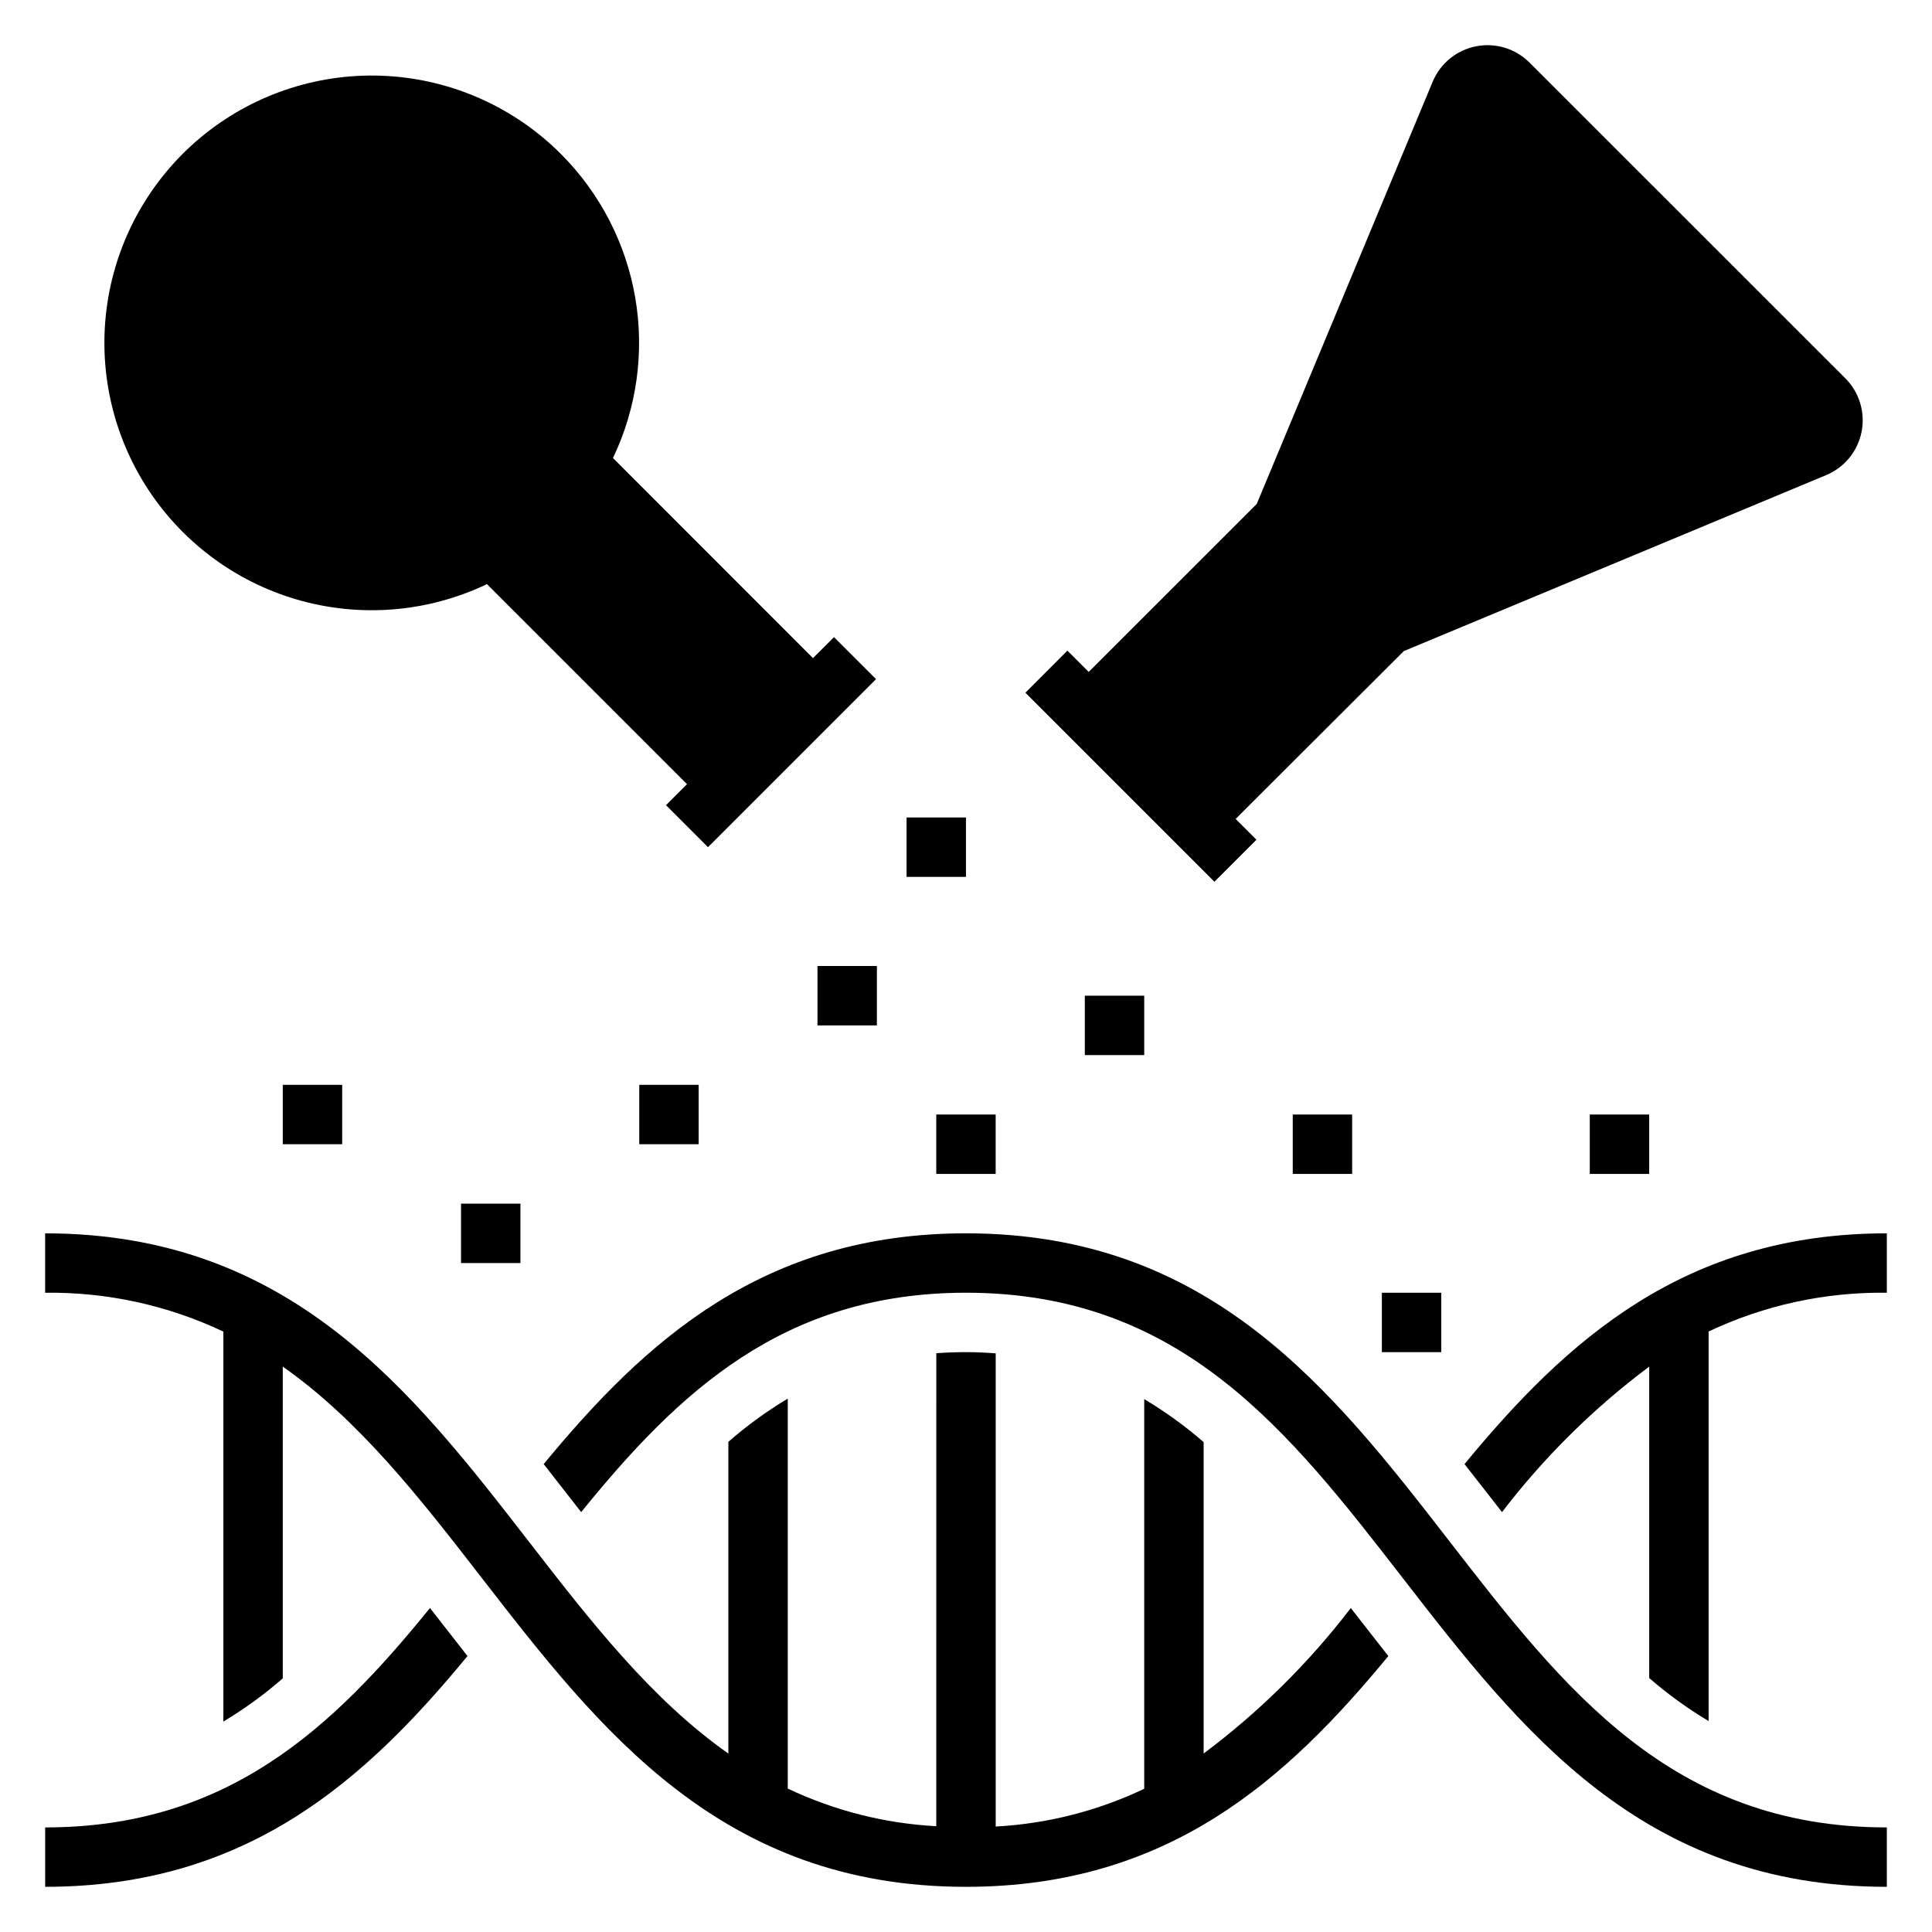 <?xml version="1.0" encoding="UTF-8"?>
<!-- Uploaded to: ICON Repo, www.iconrepo.com, Generator: ICON Repo Mixer Tools -->
<svg fill="#000000" width="800px" height="800px" version="1.1" viewBox="144 144 512 512" xmlns="http://www.w3.org/2000/svg">
 <g>
  <path d="m384.25 360.64h15.742v15.742h-15.742z"/>
  <path d="m360.64 400h15.742v15.742h-15.742z"/>
  <path d="m431.49 407.87h15.742v15.742h-15.742z"/>
  <path d="m392.12 439.36h15.742v15.742h-15.742z"/>
  <path d="m486.59 439.36h15.742v15.742h-15.742z"/>
  <path d="m565.31 439.36h15.742v15.742h-15.742z"/>
  <path d="m510.21 486.59h15.742v15.742h-15.742z"/>
  <path d="m313.41 431.49h15.742v15.742h-15.742z"/>
  <path d="m266.18 462.98h15.742v15.742h-15.742z"/>
  <path d="m218.94 431.49h15.742v15.742h-15.742z"/>
  <path d="m528.24 552.61c-31.156-40.195-63.379-81.766-128.24-81.766-53.727 0-85.02 28.527-111.92 61.156 2.898 3.676 5.754 7.344 8.566 10.965l1.371 1.762c25.715-31.73 53.559-58.141 101.98-58.141 57.152 0 85.633 36.754 115.79 75.672 31.156 40.199 63.375 81.77 128.24 81.77v-15.742c-57.152 0-85.633-36.758-115.79-75.676z"/>
  <path d="m257.95 570.14c-25.727 31.73-53.562 58.145-101.98 58.145v15.742c53.727 0 85.02-28.527 111.92-61.156-2.898-3.676-5.754-7.344-8.566-10.965z"/>
  <path d="m532.11 532c2.898 3.676 5.754 7.344 8.566 10.965l1.371 1.762v0.004c11.164-14.586 24.289-27.562 39.004-38.559v82.523c4.898 4.258 10.168 8.074 15.746 11.398v-103.23c14.754-6.981 30.91-10.496 47.23-10.273v-15.742c-53.727 0-85.02 28.527-111.92 61.156z"/>
  <path d="m501.98 570.14c-11.168 14.586-24.293 27.559-39.004 38.559v-82.523c-4.902-4.258-10.172-8.074-15.746-11.398v103.27c-12.344 5.867-25.715 9.27-39.359 10.004v-125.4c-2.566-0.188-5.164-0.324-7.871-0.324s-5.312 0.109-7.871 0.285l-0.004 125.35c-13.645-0.727-27.016-4.113-39.359-9.973v-103.34c-5.578 3.336-10.848 7.168-15.742 11.445v82.617c-20.379-14.328-36.367-34.863-52.812-56.098-31.16-40.195-63.379-81.766-128.25-81.766v15.742c16.324-0.215 32.48 3.309 47.234 10.297v103.34c5.578-3.336 10.848-7.168 15.742-11.445v-82.617c20.379 14.328 36.367 34.863 52.812 56.098 31.16 40.195 63.379 81.766 128.25 81.766 53.727 0 85.02-28.527 111.92-61.156-2.898-3.676-5.754-7.344-8.566-10.965z"/>
  <path d="m292.66 184.82c-12.297-12.32-28.699-19.684-46.078-20.684-17.379-0.996-34.52 4.438-48.148 15.266-13.625 10.832-22.789 26.301-25.742 43.457-2.949 17.152 0.516 34.797 9.742 49.559 9.227 14.762 23.562 25.609 40.277 30.477 16.711 4.867 34.633 3.406 50.34-4.094l53.012 53.012-5.566 5.566 11.129 11.129 44.531-44.531-11.141-11.133-5.566 5.566-53.004-53.027c6.312-13.207 8.375-28.043 5.906-42.473-2.469-14.426-9.348-27.734-19.691-38.09z"/>
  <path d="m633.01 244.23-83.672-83.648c-3.715-3.711-9.035-5.328-14.188-4.309s-9.457 4.539-11.477 9.387l-46.625 111.89-44.531 44.516-5.644-5.644-11.133 11.152 50.098 50.098 11.133-11.133-5.512-5.512 44.555-44.473 111.89-46.625c4.867-2.012 8.402-6.32 9.43-11.488 1.023-5.164-0.602-10.496-4.328-14.215z"/>
 </g>
</svg>